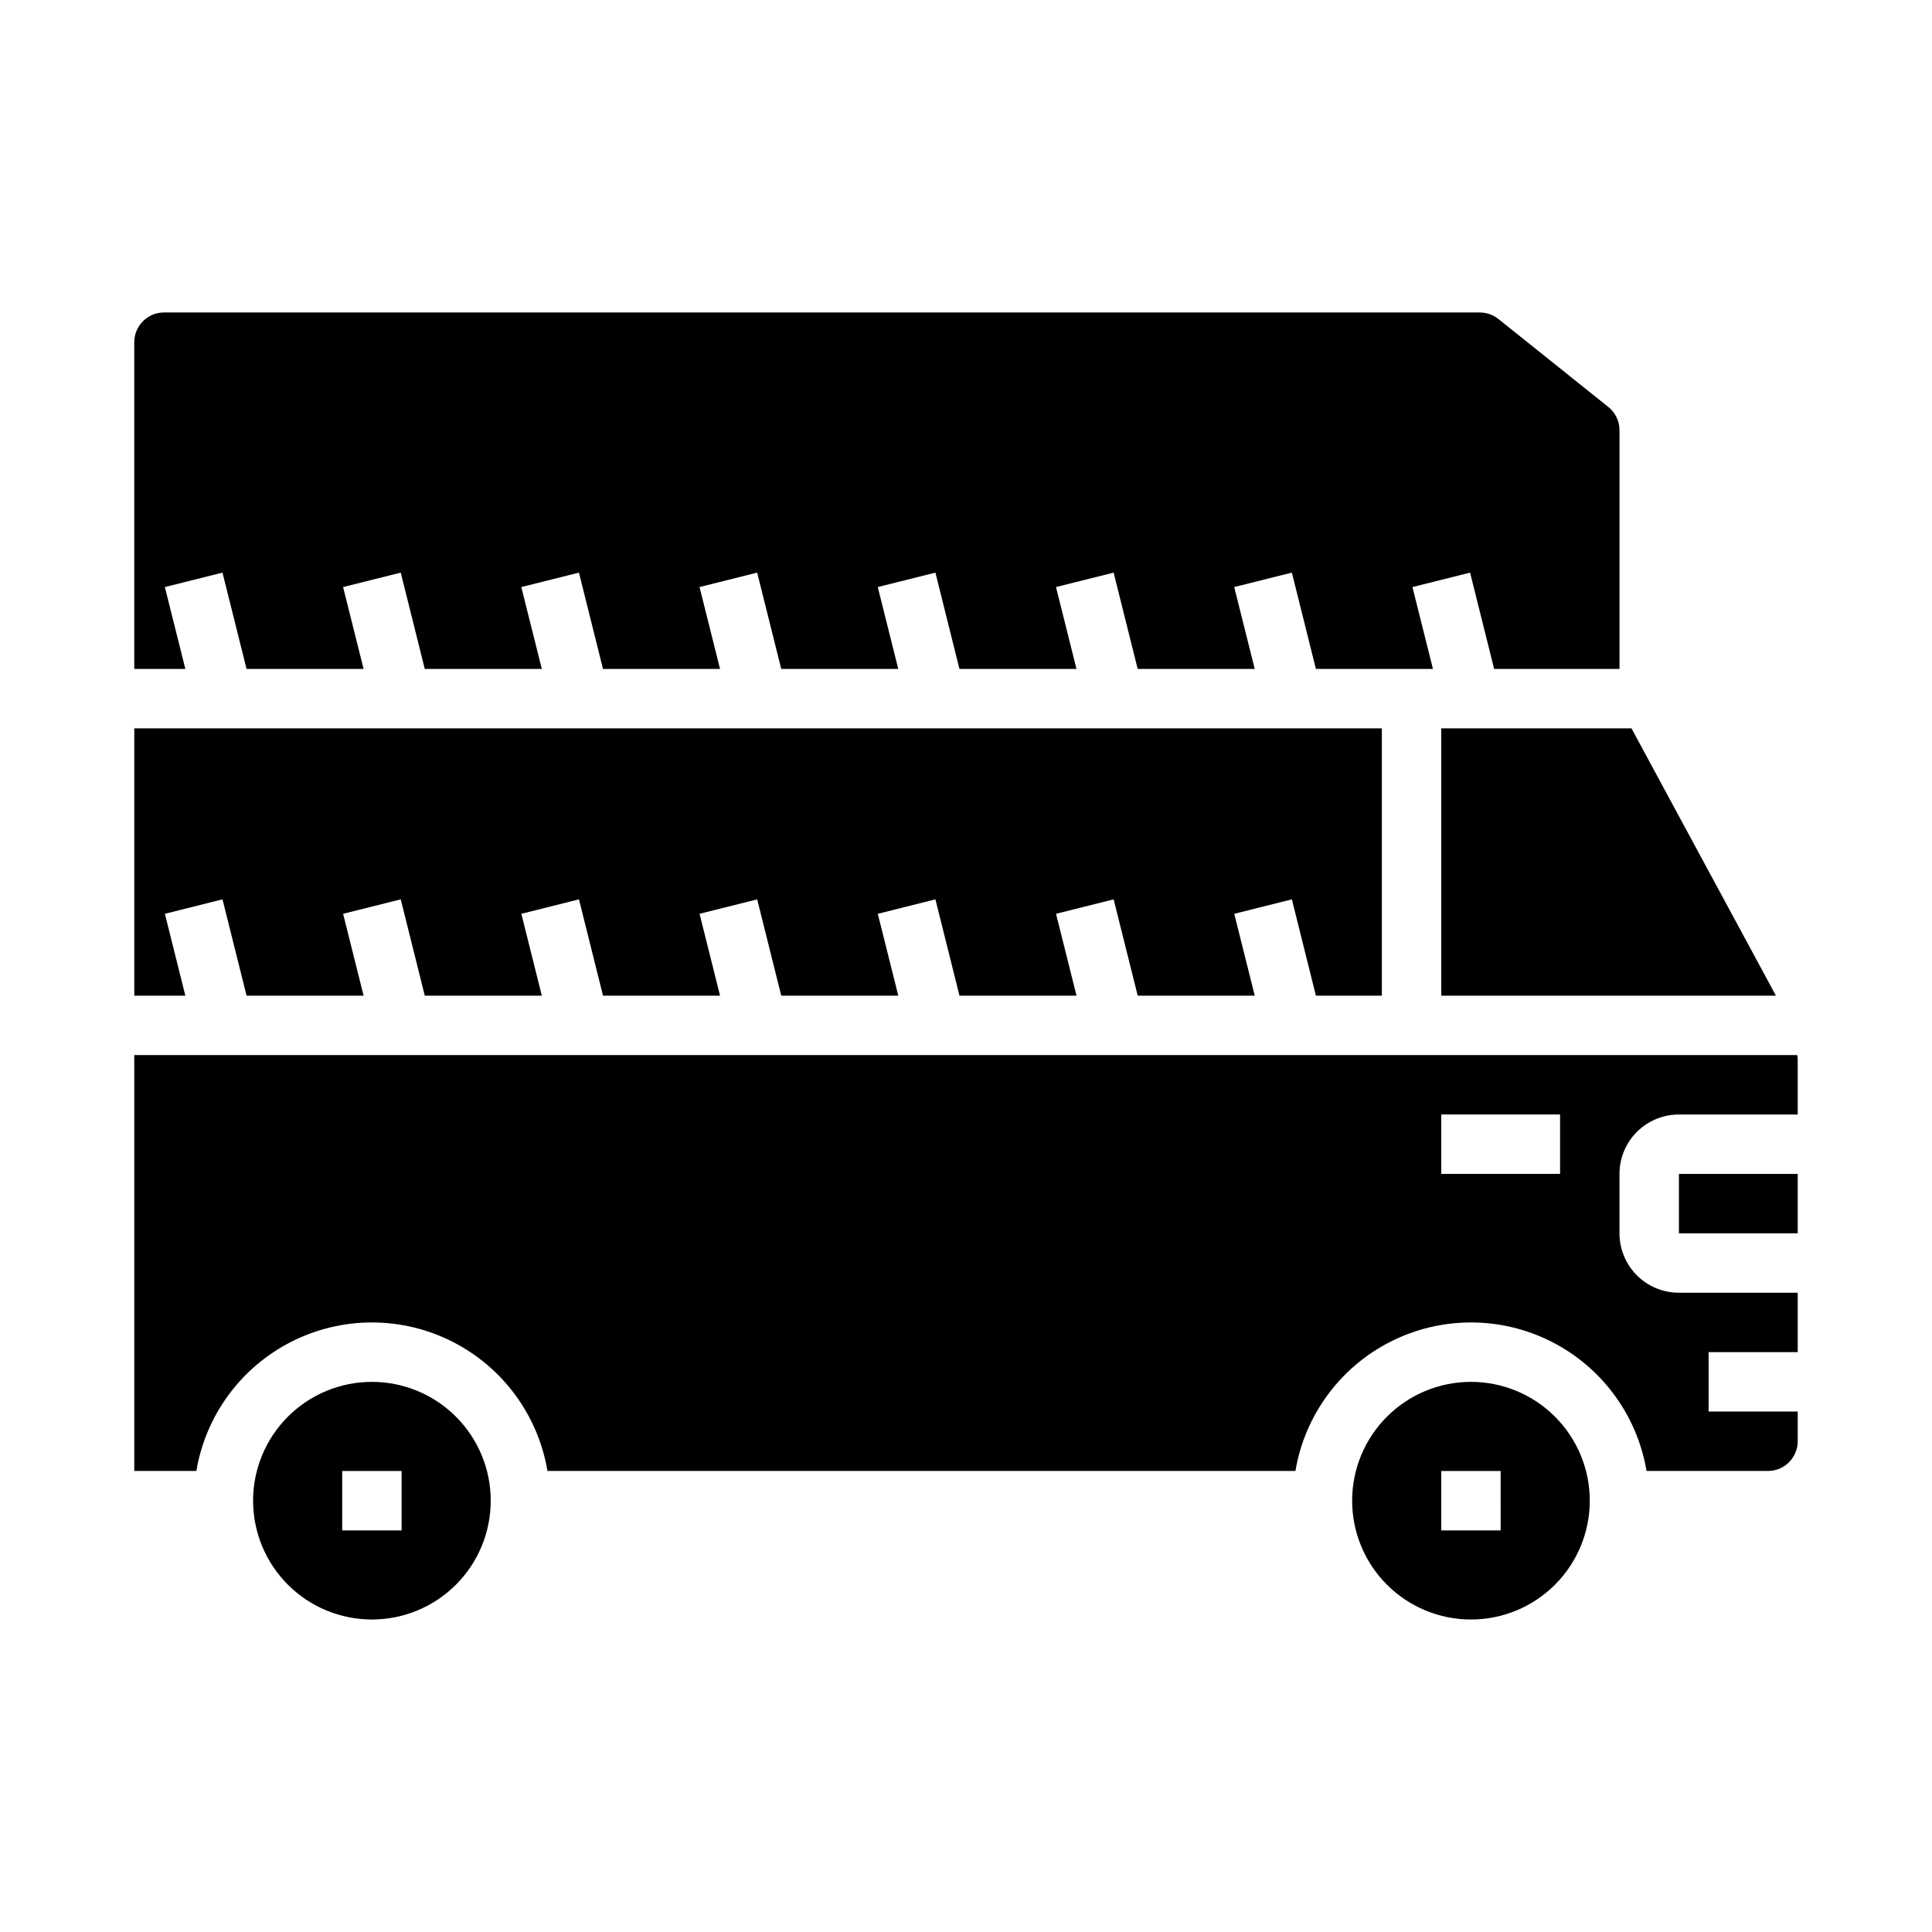 <?xml version="1.0" encoding="UTF-8"?>
<!-- Uploaded to: ICON Repo, www.iconrepo.com, Generator: ICON Repo Mixer Tools -->
<svg fill="#000000" width="800px" height="800px" version="1.1" viewBox="144 144 512 512" xmlns="http://www.w3.org/2000/svg">
 <g>
  <path d="m242.56 510.21c-8.352 0-16.359 3.316-22.266 9.223s-9.223 13.914-9.223 22.266c0 8.352 3.316 16.359 9.223 22.266s13.914 9.223 22.266 9.223c8.352 0 16.359-3.316 22.266-9.223s9.223-13.914 9.223-22.266c0-8.352-3.316-16.359-9.223-22.266s-13.914-9.223-22.266-9.223zm7.871 39.359h-15.742v-15.742h15.742z"/>
  <path d="m533.82 510.21c-8.352 0-16.363 3.316-22.266 9.223-5.906 5.906-9.223 13.914-9.223 22.266 0 8.352 3.316 16.359 9.223 22.266 5.902 5.906 13.914 9.223 22.266 9.223 8.352 0 16.359-3.316 22.266-9.223 5.902-5.906 9.223-13.914 9.223-22.266 0-8.352-3.32-16.359-9.223-22.266-5.906-5.906-13.914-9.223-22.266-9.223zm7.871 39.359h-15.746v-15.742h15.742z"/>
  <path d="m541.09 228.54c-1.395-1.109-3.125-1.719-4.906-1.727h-348.73c-4.348 0-7.871 3.527-7.871 7.875v86.59h13.539l-5.434-21.703 15.273-3.824 6.379 25.527h31.016l-5.434-21.703 15.273-3.824 6.375 25.527h31.016l-5.434-21.703 15.273-3.824 6.375 25.527h31.016l-5.434-21.703 15.273-3.824 6.379 25.527h31.016l-5.434-21.703 15.273-3.824 6.375 25.527h31.016l-5.434-21.703 15.273-3.824 6.379 25.527h31.016l-5.434-21.703 15.273-3.824 6.375 25.527h31.016l-5.434-21.703 15.273-3.824 6.379 25.527h33.219v-63.281c0-2.394-1.09-4.656-2.961-6.148z"/>
  <path d="m612.54 533.82c2.09 0 4.09-0.832 5.566-2.309s2.305-3.477 2.305-5.566v-7.871h-23.613v-15.742h23.617l-0.004-15.746h-31.488c-4.176 0-8.18-1.656-11.133-4.609s-4.609-6.957-4.609-11.133v-15.746c0-4.176 1.656-8.18 4.609-11.133s6.957-4.609 11.133-4.609h31.488v-14.895c0-0.293-0.102-0.566-0.117-0.852h-440.71v110.21h16.453c2.484-14.789 11.855-27.516 25.238-34.281 13.383-6.766 29.188-6.766 42.57 0s22.75 19.492 25.238 34.281h198.22c2.484-14.789 11.855-27.516 25.238-34.281 13.383-6.766 29.184-6.766 42.566 0 13.383 6.766 22.754 19.492 25.242 34.281zm-55.105-78.723h-31.488v-15.742h31.488z"/>
  <path d="m525.95 407.87h88.695l-38.289-70.848h-50.406z"/>
  <path d="m588.93 455.1h31.488v15.742h-31.488z"/>
  <path d="m492.73 407.87h17.477v-70.848h-330.62v70.848h13.539l-5.43-21.703 15.27-3.828 6.379 25.531h31.016l-5.434-21.703 15.273-3.828 6.375 25.531h31.016l-5.43-21.703 15.27-3.828 6.375 25.531h31.016l-5.43-21.703 15.27-3.828 6.379 25.531h31.016l-5.434-21.703 15.273-3.828 6.375 25.531h31.016l-5.43-21.703 15.27-3.828 6.379 25.531h31.016l-5.434-21.703 15.273-3.828z"/>
 </g>
</svg>